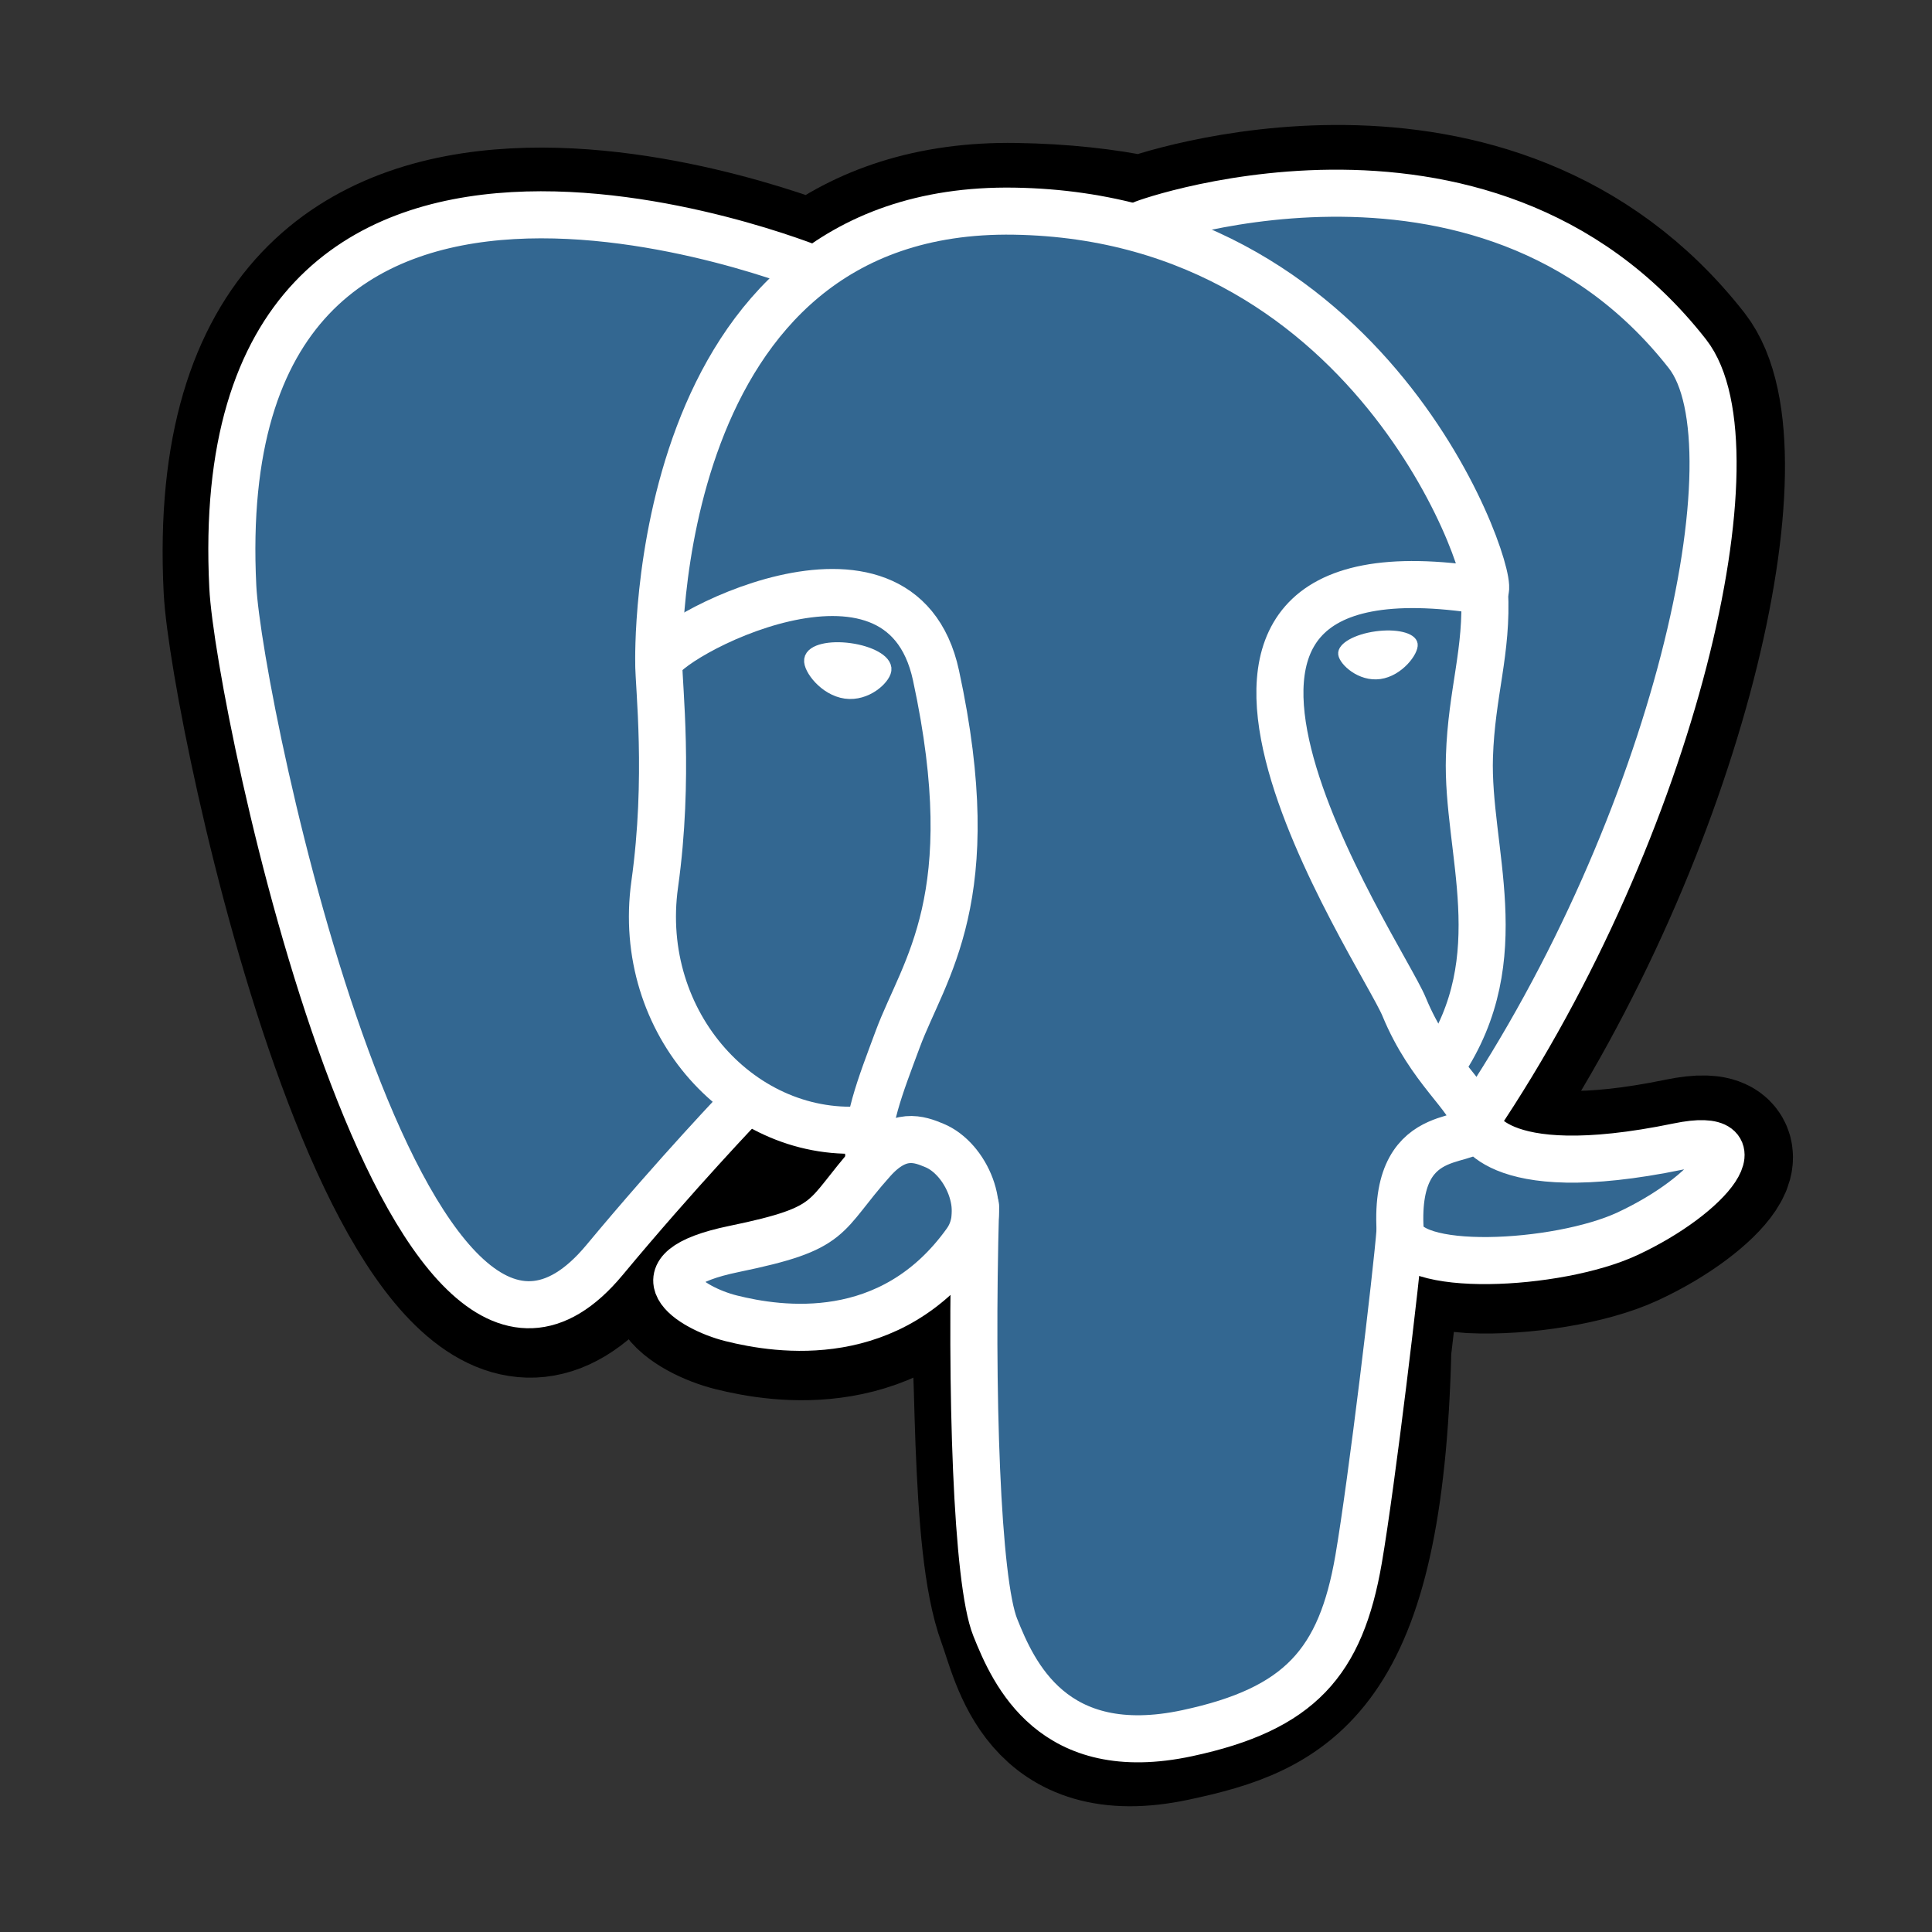 <svg width="50" height="50" viewBox="0 0 50 50" fill="none" xmlns="http://www.w3.org/2000/svg">
<rect x="0" y="0" width="50" height="50" fill="#333333" stroke="none"/>
<path d="M35.735 34.909C36.012 32.603 35.929 32.265 37.646 32.639L38.082 32.677C39.403 32.737 41.13 32.465 42.145 31.993C44.33 30.98 45.625 29.287 43.471 29.732C38.557 30.745 38.219 29.082 38.219 29.082C43.408 21.383 45.577 11.61 43.705 9.218C38.598 2.693 29.759 5.779 29.611 5.859L29.564 5.868C28.593 5.666 27.507 5.546 26.286 5.526C24.062 5.49 22.375 6.109 21.095 7.08C21.095 7.08 5.327 0.583 6.06 15.25C6.216 18.37 10.532 38.858 15.68 32.67C17.562 30.407 19.38 28.493 19.38 28.493C20.283 29.093 21.364 29.399 22.497 29.289L22.585 29.215C22.558 29.496 22.57 29.77 22.62 30.096C21.294 31.577 21.684 31.838 19.033 32.383C16.35 32.936 17.926 33.92 18.955 34.178C20.202 34.49 23.088 34.931 25.038 32.202L24.96 32.513C25.48 32.929 25.445 35.505 25.519 37.344C25.593 39.184 25.716 40.901 26.091 41.914C26.466 42.926 26.909 45.533 30.393 44.787C33.305 44.163 35.532 43.264 35.735 34.909Z" fill="black" stroke="black" stroke-width="3.653"/>
<path d="M43.471 29.732C38.557 30.745 38.219 29.081 38.219 29.081C43.408 21.382 45.577 11.61 43.705 9.218C38.599 2.693 29.759 5.779 29.611 5.859L29.564 5.867C28.593 5.666 27.507 5.546 26.285 5.526C24.062 5.49 22.375 6.109 21.095 7.079C21.095 7.079 5.326 0.583 6.06 15.25C6.216 18.37 10.532 38.858 15.68 32.67C17.561 30.407 19.379 28.493 19.379 28.493C20.282 29.093 21.363 29.399 22.497 29.289L22.585 29.215C22.557 29.496 22.57 29.77 22.62 30.096C21.294 31.577 21.683 31.838 19.032 32.383C16.35 32.936 17.925 33.92 18.954 34.178C20.202 34.49 23.088 34.931 25.038 32.202L24.96 32.513C25.479 32.929 25.844 35.221 25.783 37.297C25.722 39.374 25.681 40.8 26.09 41.914C26.5 43.028 26.908 45.533 30.393 44.787C33.305 44.163 34.814 42.545 35.024 39.848C35.173 37.93 35.511 38.213 35.532 36.499L35.802 35.687C36.114 33.087 35.852 32.248 37.646 32.639L38.082 32.677C39.402 32.737 41.131 32.465 42.145 31.993C44.329 30.979 45.625 29.287 43.471 29.732H43.471Z" fill="#336791"/>
<path d="M25.248 31.222C25.113 36.059 25.282 40.93 25.756 42.114C26.229 43.298 27.243 45.601 30.728 44.854C33.64 44.23 34.7 43.022 35.16 40.355C35.498 38.393 36.151 32.945 36.235 31.828M21.071 6.971C21.071 6.971 5.291 0.522 6.025 15.188C6.181 18.308 10.497 38.797 15.645 32.609C17.526 30.346 19.228 28.571 19.228 28.571M29.594 5.794C29.048 5.966 38.372 2.386 43.671 9.157C45.542 11.549 43.373 21.321 38.185 29.021" stroke="white" stroke-width="1.218" stroke-linecap="round" stroke-linejoin="round"/>
<path d="M38.185 29.021C38.185 29.021 38.523 30.685 43.437 29.671C45.59 29.226 44.294 30.919 42.111 31.933C40.319 32.764 36.3 32.978 36.235 31.828C36.066 28.863 38.349 29.764 38.185 29.021ZM38.185 29.021C38.036 28.352 37.014 27.695 36.339 26.057C35.749 24.627 28.25 13.664 38.419 15.293C38.791 15.216 35.767 5.621 26.25 5.465C16.736 5.309 17.049 17.165 17.049 17.165" stroke="white" stroke-width="1.218" stroke-linecap="round" stroke-linejoin="bevel"/>
<path d="M22.585 30.035C21.259 31.517 21.649 31.777 18.998 32.323C16.315 32.876 17.891 33.86 18.92 34.117C20.167 34.429 23.053 34.871 25.003 32.141C25.596 31.309 24.999 29.983 24.184 29.645C23.79 29.481 23.262 29.277 22.585 30.035Z" stroke="white" stroke-width="1.218" stroke-linecap="round" stroke-linejoin="round"/>
<path d="M22.498 30.009C22.365 29.138 22.785 28.101 23.235 26.888C23.911 25.069 25.471 23.249 24.223 17.477C23.293 13.175 17.052 16.581 17.049 17.165C17.045 17.748 17.331 20.121 16.944 22.884C16.44 26.491 19.239 29.541 22.462 29.229" stroke="white" stroke-width="1.218" stroke-linecap="round" stroke-linejoin="round"/>
<path d="M21.014 17.077C20.985 17.276 21.378 17.808 21.89 17.879C22.402 17.95 22.839 17.535 22.867 17.336C22.895 17.137 22.503 16.917 21.99 16.846C21.479 16.775 21.041 16.879 21.014 17.077H21.014Z" fill="white" stroke="white" stroke-width="0.406"/>
<path d="M36.588 16.671C36.616 16.87 36.224 17.402 35.711 17.473C35.2 17.544 34.762 17.129 34.734 16.93C34.707 16.731 35.099 16.511 35.611 16.44C36.123 16.369 36.561 16.473 36.588 16.671V16.671Z" fill="white" stroke="white" stroke-width="0.203"/>
<path d="M38.419 15.293C38.503 16.855 38.082 17.919 38.029 19.583C37.95 22 39.182 24.768 37.327 27.538" stroke="white" stroke-width="1.218" stroke-linecap="round" stroke-linejoin="round"/>
</svg>
